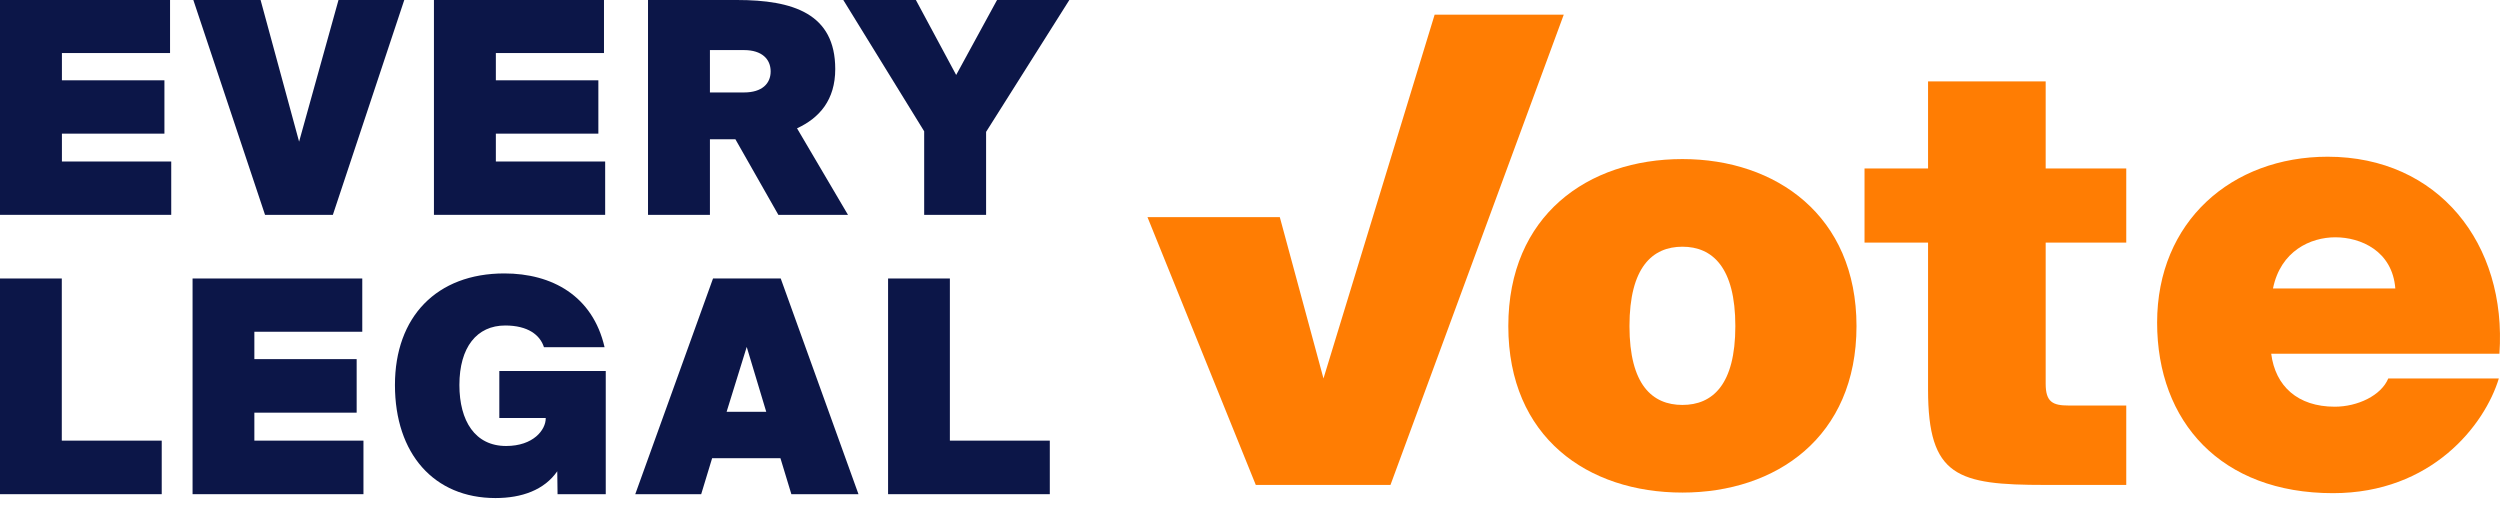 <svg width="332" height="67" viewBox="0 0 332 67" fill="none" xmlns="http://www.w3.org/2000/svg">
<path d="M152.383 28.831L166.769 64.399H184.656L207.668 1.945H190.521L175.758 50.26L169.957 28.831H152.383Z" fill="#FF7D03"/>
<path d="M223.423 32.763C227.407 32.763 230.453 35.497 230.453 43.308C230.453 51.119 227.407 53.775 223.423 53.775C219.44 53.775 216.394 51.119 216.394 43.308C216.394 35.497 219.44 32.763 223.423 32.763ZM223.423 65.414C235.842 65.414 246.543 58.072 246.543 43.308C246.543 28.623 235.842 21.124 223.423 21.124C210.848 21.124 200.304 28.623 200.304 43.308C200.304 58.072 210.848 65.414 223.423 65.414Z" fill="#FF7D03"/>
<path d="M256.045 22.374H247.609V32.216H256.045V51.744C256.045 63.305 259.95 64.399 271.588 64.399H282.367V53.853H274.712C272.603 53.853 271.666 53.385 271.666 50.963V32.216H282.367V22.374H271.666V10.813H256.045V22.374Z" fill="#FF7D03"/>
<path d="M309.819 65.492C322.941 65.492 329.971 56.431 331.845 50.26H317.161C316.224 52.525 313.099 54.01 310.053 54.01C305.133 54.01 302.164 51.276 301.618 46.979H331.923C332.939 32.372 323.8 20.812 309.116 20.812C296.385 20.812 286.465 29.404 286.465 42.84C286.465 56.041 294.979 65.492 309.819 65.492ZM310.131 31.513C313.49 31.513 317.708 33.31 318.098 38.309H301.852C302.867 33.31 306.851 31.513 310.131 31.513Z" fill="#FF7D03"/>
<path d="M0 28.531H22.74V21.448H8.222V17.748H21.835V10.665H8.222V7.044H22.582V0H0V28.531Z" fill="#0C1648"/>
<path d="M25.675 0L35.196 28.531H44.205L53.687 0H44.953L39.72 18.811L34.606 0H25.675Z" fill="#0C1648"/>
<path d="M57.627 28.531H80.366V21.448H65.849V17.748H79.462V10.665H65.849V7.044H80.209V0H57.627V28.531Z" fill="#0C1648"/>
<path d="M103.366 28.531H112.612L105.845 17.04C108.835 15.663 110.92 13.262 110.92 9.169C110.92 1.81 105.333 0 97.859 0H86.056V28.531H94.278V18.496H97.662L103.366 28.531ZM98.803 6.651C101.203 6.651 102.343 7.871 102.343 9.484C102.343 11.098 101.203 12.278 98.803 12.278H94.278V6.651H98.803Z" fill="#0C1648"/>
<path d="M111.99 0L122.73 17.434V28.531H130.953V17.512L142.008 0H132.408L126.979 9.956L121.629 0H111.99Z" fill="#0C1648"/>
<path d="M8.206 36.984H0V65.627H21.477V58.516H8.206V36.984Z" fill="#0C1648"/>
<path d="M25.573 65.627H48.267V58.516H33.779V54.802H47.364V47.691H33.779V44.056H48.11V36.984H25.573V65.627Z" fill="#0C1648"/>
<path d="M67.094 43.226C70.118 43.226 71.727 44.49 72.238 46.11H80.287C78.716 39.276 73.298 36.312 66.976 36.312C57.985 36.312 52.449 42.081 52.449 51.128C52.449 60.254 57.632 66.141 65.799 66.141C69.293 66.141 72.277 65.074 74.004 62.585L74.044 65.627H80.444V49.271H66.309V55.513H72.473V55.553C72.473 57.093 70.824 59.227 67.212 59.227C63.089 59.227 61.008 55.908 61.008 51.128C61.008 46.11 63.325 43.226 67.094 43.226Z" fill="#0C1648"/>
<path d="M84.362 65.627H93.118L94.571 60.847H103.641L105.093 65.627H114.006L103.68 36.984H94.689L84.362 65.627ZM99.165 46.071L101.756 54.684H96.495L99.165 46.071Z" fill="#0C1648"/>
<path d="M126.143 36.984H117.937V65.627H139.414V58.516H126.143V36.984Z" fill="#0C1648"/>
</svg>

